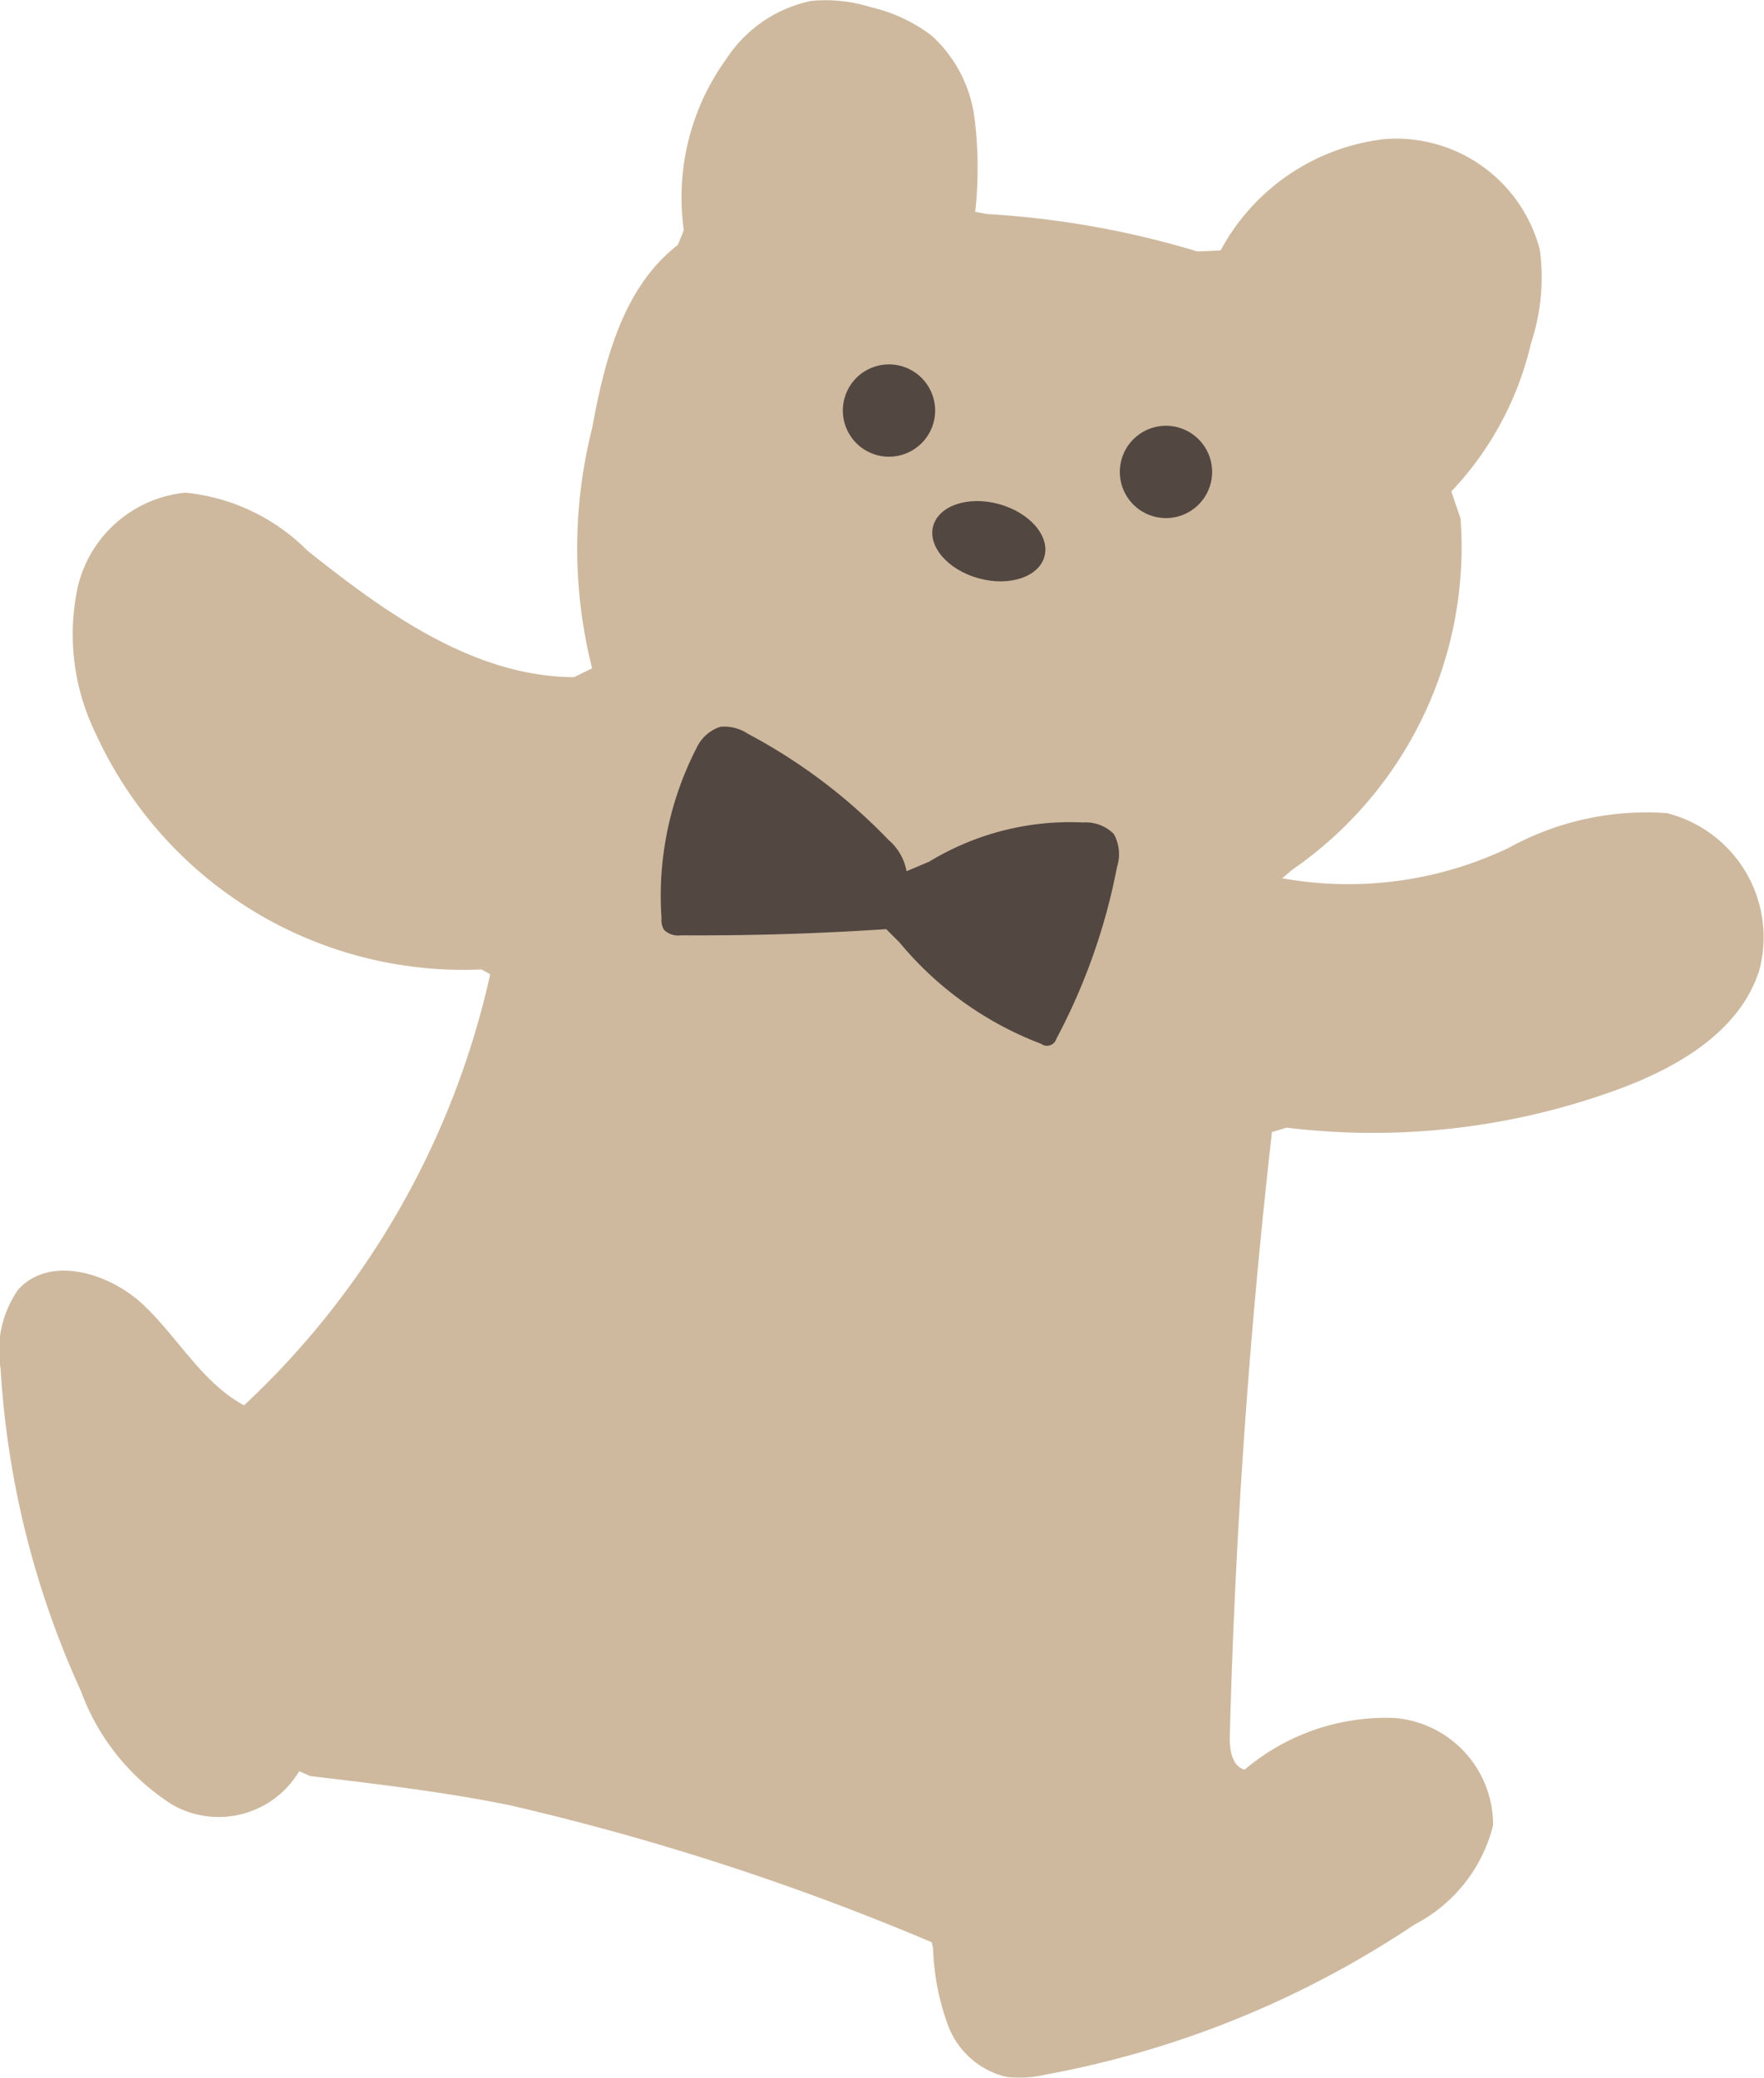 <svg xmlns="http://www.w3.org/2000/svg" width="39.874" height="46.953" viewBox="0 0 39.874 46.953">
  <g id="アートワーク_9" data-name="アートワーク 9" transform="translate(19.937 23.476)">
    <g id="グループ_1950" data-name="グループ 1950" transform="translate(-19.937 -23.476)">
      <path id="パス_1833" data-name="パス 1833" d="M33.015,11.718A8.861,8.861,0,0,1,29.2,19.661l-.217.185a8.431,8.431,0,0,0,5.108-.681,6.453,6.453,0,0,1,3.587-.791,2.893,2.893,0,0,1,2.093,3.538c-.428,1.384-1.84,2.207-3.2,2.706a16.1,16.1,0,0,1-7.485.863l-.334.1q-.773,6.8-.953,13.645c-.008.3.044.685.335.762a4.945,4.945,0,0,1,3.382-1.168,2.424,2.424,0,0,1,2.235,2.424,3.472,3.472,0,0,1-1.777,2.244,22.185,22.185,0,0,1-8.328,3.389,2.6,2.6,0,0,1-.9.053,1.868,1.868,0,0,1-1.31-1.147,5.511,5.511,0,0,1-.345-1.774l-.031-.121a57.68,57.68,0,0,0-9.558-3.1c-1.483-.3-2.987-.476-4.489-.655l-.25-.11a2.117,2.117,0,0,1-2.882.749,5.136,5.136,0,0,1-2.053-2.563A20.446,20.446,0,0,1,.013,30.926a2.417,2.417,0,0,1,.393-1.779c.712-.8,2.075-.387,2.85.352s1.319,1.749,2.261,2.257a18.923,18.923,0,0,0,5.564-9.742l-.2-.108a9.135,9.135,0,0,1-8.711-5.316,5.1,5.1,0,0,1-.407-3.35,2.783,2.783,0,0,1,2.425-2.108,4.524,4.524,0,0,1,2.764,1.313c1.773,1.411,3.757,2.843,6.024,2.857l.408-.2a11.081,11.081,0,0,1,0-5.423c.281-1.535.7-3.188,1.938-4.144l.135-.332a5.337,5.337,0,0,1,.958-3.867A3.022,3.022,0,0,1,18.336.021a3.371,3.371,0,0,1,1.331.137A3.6,3.6,0,0,1,21.06.806a3.035,3.035,0,0,1,.967,1.852,9.014,9.014,0,0,1,.017,2.129l.27.05a20.483,20.483,0,0,1,4.752.845l.525-.022a4.83,4.83,0,0,1,3.727-2.519,3.359,3.359,0,0,1,3.488,2.5,4.715,4.715,0,0,1-.2,2.12,7.213,7.213,0,0,1-1.8,3.343Z" transform="translate(0 0)" fill="#ceb99f"/>
      <path id="パス_1834" data-name="パス 1834" d="M28.241,23.158a2.2,2.2,0,0,0,1.328-1.6,2.647,2.647,0,0,0-.515-2.19,2.082,2.082,0,0,0-1.01-.727,1.668,1.668,0,0,0-1.265.15,2.038,2.038,0,0,0-.8.8,3.04,3.04,0,0,0-.341.973A3.644,3.644,0,0,1,27.1,19.544a1,1,0,0,1,1.139.467,2.455,2.455,0,0,1,.522,1.448A3.005,3.005,0,0,1,28.241,23.158Z" transform="translate(3.362 -13.587)" fill="#ceb99f" opacity="0.5" style="mix-blend-mode: multiply;isolation: isolate"/>
      <path id="パス_1835" data-name="パス 1835" d="M76.783,9.81A3.229,3.229,0,0,0,76.6,7.882,2.173,2.173,0,0,0,75.936,7a1.575,1.575,0,0,0-.586-.278,1.514,1.514,0,0,0-.674,0,2.018,2.018,0,0,0-1,.606,2.538,2.538,0,0,0-.554.914,2.21,2.21,0,0,0,.188,1.949,3.384,3.384,0,0,1,.552-1.595,2.589,2.589,0,0,1,.5-.554,1.364,1.364,0,0,1,.549-.3.609.609,0,0,1,.466.075,1.848,1.848,0,0,1,.515.477A9.56,9.56,0,0,1,76.783,9.81Z" transform="translate(-56.577 -4.887)" fill="#ceb99f" opacity="0.5" style="mix-blend-mode: multiply;isolation: isolate"/>
      <g id="グループ_1949" data-name="グループ 1949" transform="translate(19.052 8.23)">
        <path id="パス_1836" data-name="パス 1836" d="M46.462,36.878a1.043,1.043,0,1,0,1.043-1.043A1.043,1.043,0,0,0,46.462,36.878Z" transform="translate(-40.201 -34.444)" fill="#534741"/>
        <path id="パス_1837" data-name="パス 1837" d="M69.781,31.7a1.043,1.043,0,1,0,1.043-1.043A1.043,1.043,0,0,0,69.781,31.7Z" transform="translate(-69.781 -30.653)" fill="#534741"/>
        <path id="パス_1838" data-name="パス 1838" d="M60.5,42.734c-.127.463.333.993,1.027,1.184s1.361-.03,1.488-.493-.333-.993-1.027-1.184S60.632,42.271,60.5,42.734Z" transform="translate(-58.458 -39.08)" fill="#534741"/>
      </g>
      <path id="パス_1839" data-name="パス 1839" d="M59.867,64.4a1.211,1.211,0,0,0-.406-.706,12.557,12.557,0,0,0-3.18-2.4.969.969,0,0,0-.621-.159.9.9,0,0,0-.537.474,7.312,7.312,0,0,0-.795,3.855.439.439,0,0,0,.055.258.449.449,0,0,0,.379.126q2.324.015,4.645-.14l.3.3a7.71,7.71,0,0,0,3.2,2.291.222.222,0,0,0,.346-.112,13.782,13.782,0,0,0,1.372-3.887.932.932,0,0,0-.075-.744.894.894,0,0,0-.689-.258,6.128,6.128,0,0,0-3.479.884Z" transform="translate(-39.375 -44.713)" fill="#534741"/>
    </g>
  </g>
</svg>
